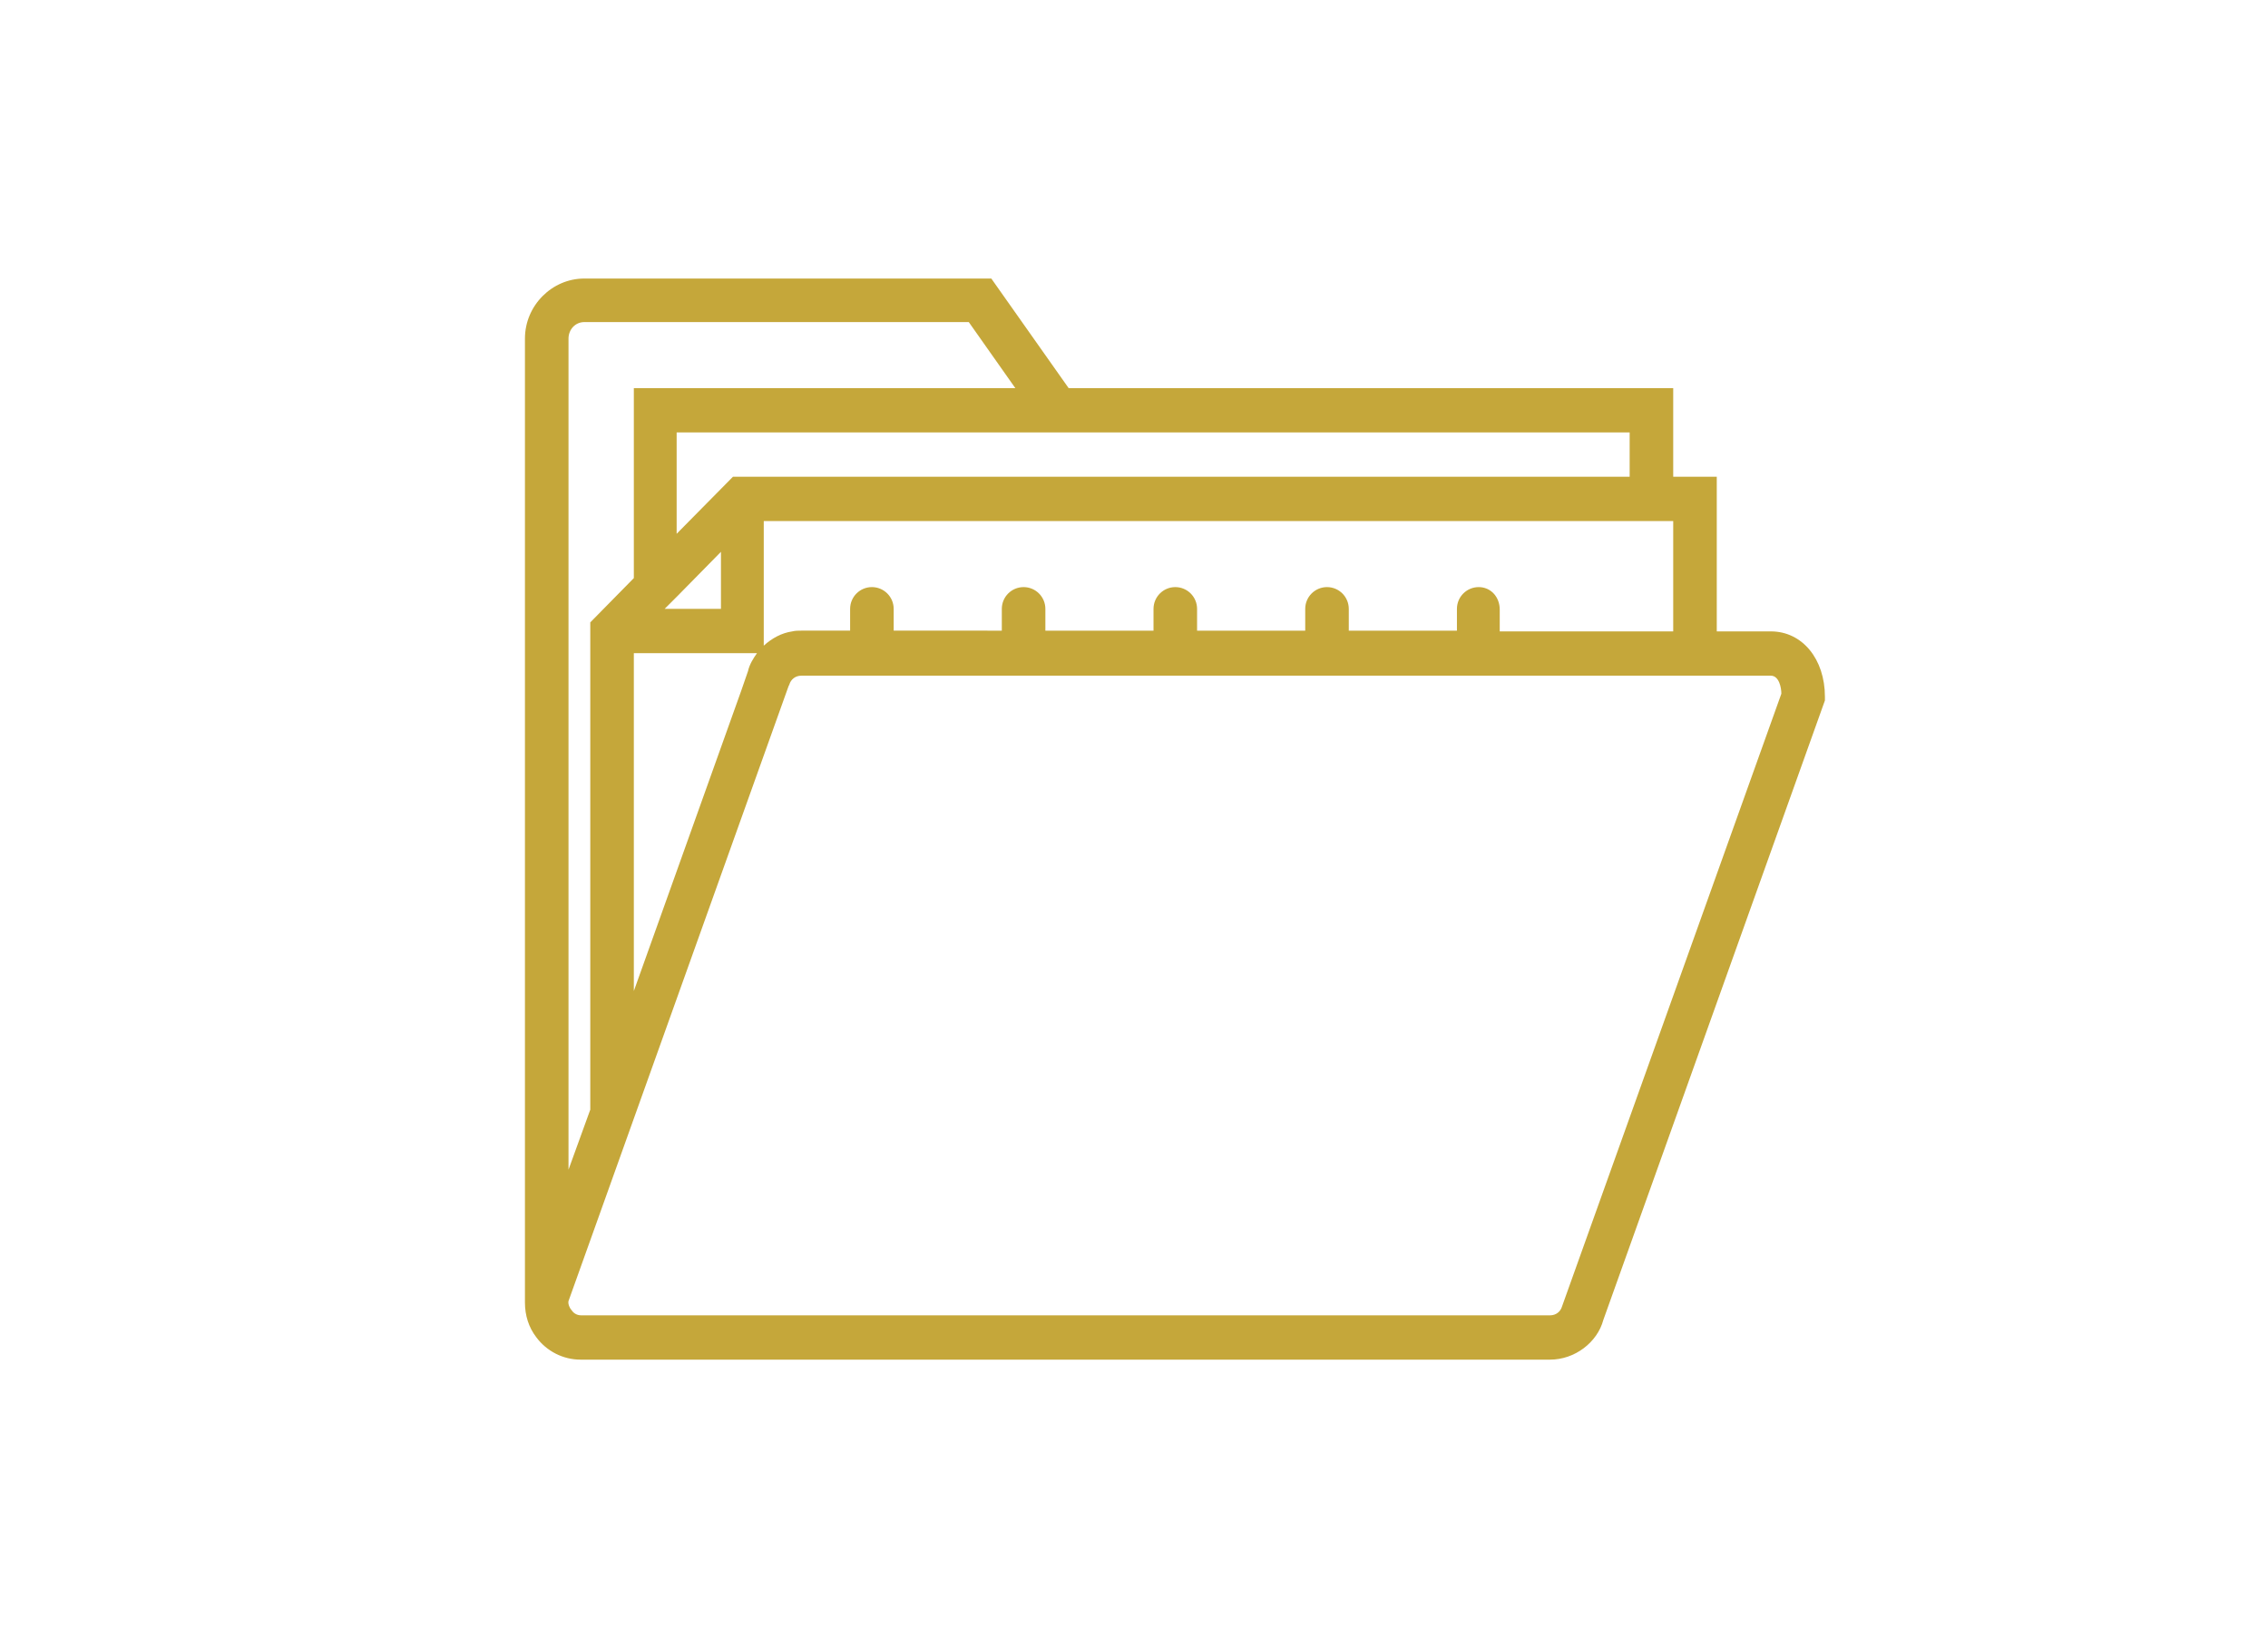 <?xml version="1.0" encoding="utf-8"?>
<!-- Generator: Adobe Illustrator 18.0.0, SVG Export Plug-In . SVG Version: 6.00 Build 0)  -->
<!DOCTYPE svg PUBLIC "-//W3C//DTD SVG 1.1//EN" "http://www.w3.org/Graphics/SVG/1.1/DTD/svg11.dtd">
<svg version="1.1" xmlns="http://www.w3.org/2000/svg" xmlns:xlink="http://www.w3.org/1999/xlink" x="0px" y="0px"
	 viewBox="0 0 302 218" enable-background="new 0 0 302 218" xml:space="preserve">
<g id="Forma_1_11_" display="none" enable-background="new    ">
	<g id="Forma_1" display="inline">
		<g>
			<path fill="#C5A73A" d="M157.1,108.3c-0.4,0.4-0.6,0.9-0.6,1.5c0,0.6,0.2,1.1,0.6,1.5l1.3,1.3c0.3,0.3,0.8,0.6,1.2,0.6
				c0.1,0.4,0.3,0.9,0.6,1.2l1.1,1.1c0.4,0.4,1,0.7,1.7,0.7c0.6,0,1.2-0.2,1.7-0.7l9.3-9.4c0.9-0.9,0.9-2.4,0-3.4l-1.1-1.1
				c-0.3-0.3-0.8-0.6-1.2-0.6c-0.1-0.5-0.3-0.9-0.6-1.2l-1.3-1.3c-0.4-0.4-0.9-0.7-1.5-0.6c-0.6,0-1.1,0.2-1.5,0.6l-10.4-10.5
				c0.4-0.4,0.6-0.9,0.6-1.5c0-0.6-0.2-1.1-0.6-1.5l-1.3-1.3c-0.3-0.3-0.7-0.5-1.2-0.6c-0.1-0.5-0.3-0.9-0.6-1.2l-1.1-1.1
				c-0.9-0.9-2.4-0.9-3.3,0l-9.3,9.4c-0.4,0.4-0.7,1-0.7,1.7c0,0.6,0.2,1.2,0.7,1.7l1.1,1.1c0.3,0.3,0.7,0.6,1.2,0.6
				c0.1,0.5,0.3,0.9,0.6,1.2l1.3,1.3c0.4,0.4,0.9,0.6,1.5,0.6c0,0,0,0,0,0c0.6,0,1.1-0.2,1.5-0.6l1.7,1.7c0.3,0.3,0.3,0.8,0,1.1
				l-7.6,7.7l-0.7-0.8c-1.2-1.2-3.2-1.2-4.5,0c-1.2,1.2-1.2,3.3,0,4.5l0.7,0.8l-9.5,9.6c-0.6,0.6-1.2,1-2,1.2l-3,0.8
				c-1.1,0.3-2.2,0.9-3,1.7l-0.3,0.3c-1.2,1.2-1.9,2.9-1.9,4.6c0,1.7,0.7,3.4,1.9,4.6l1.3,1.3c1.2,1.2,2.8,1.9,4.5,1.9
				c1.7,0,3.3-0.7,4.5-1.9l0.3-0.3c0.8-0.8,1.4-1.9,1.7-3l0.8-3.1c0.2-0.8,0.6-1.5,1.1-2l9.5-9.6l0.7,0.8c1.2,1.2,3.3,1.2,4.4,0
				c0.6-0.6,0.9-1.4,0.9-2.3c0-0.9-0.3-1.7-0.9-2.3l-0.7-0.8l7.6-7.7c0.3-0.3,0.8-0.3,1.1,0L157.1,108.3z M171,103.3
				c0,0,0.1-0.1,0.2-0.1c0.1,0,0.1,0,0.2,0.1l1.1,1.1c0.1,0.1,0.1,0.1,0.1,0.2c0,0,0,0.1-0.1,0.2l-9.3,9.4c-0.1,0.1-0.2,0.1-0.4,0
				l-1.1-1.1c-0.1-0.1-0.1-0.3,0-0.4L171,103.3z M142.5,93.1c-0.1,0.1-0.3,0.1-0.4,0L141,92c-0.1-0.1-0.1-0.1-0.1-0.2
				c0,0,0-0.1,0.1-0.2l9.3-9.4c0.1-0.1,0.1-0.1,0.2-0.1c0,0,0.1,0,0.2,0.1l1.1,1.1c0.1,0.1,0.1,0.3,0,0.4L142.5,93.1z M152.9,105.1
				l-9.1,9.2l2.2,2.3c0.2,0.2,0.3,0.5,0.3,0.8c0,0.3-0.1,0.5-0.3,0.8c-0.4,0.4-1.1,0.4-1.5,0l-2.2-2.3l-11,11.1
				c-0.8,0.8-1.4,1.9-1.7,3l-0.8,3.1c-0.2,0.8-0.6,1.5-1.1,2l-0.3,0.3c-0.8,0.8-1.9,1.3-3.1,1.3c-1.1,0-2.3-0.5-3.1-1.3l-1.3-1.3
				c-0.8-0.8-1.3-1.9-1.3-3.1c0-1.2,0.5-2.3,1.3-3.1l0.3-0.3c0.6-0.6,1.2-1,2-1.2l3-0.8c1.1-0.3,2.2-0.9,3-1.7l11-11.1l-2.2-2.3
				c-0.4-0.4-0.4-1.1,0-1.5c0.2-0.2,0.5-0.3,0.7-0.3c0.3,0,0.5,0.1,0.7,0.3l2.2,2.3l9.1-9.2c1.1-1.1,1.1-3,0-4.1l-1.7-1.7
				c-0.4-0.4-0.9-0.6-1.5-0.6c0,0,0,0,0,0c-0.6,0-1.1,0.2-1.5,0.6l-1.3-1.3c-0.1-0.1-0.1-0.1-0.1-0.2c0,0,0-0.1,0.1-0.2l9.3-9.4
				c0.1-0.1,0.2-0.1,0.4,0l1.3,1.3c-0.4,0.4-0.6,0.9-0.6,1.5c0,0.6,0.2,1.1,0.6,1.5l10.4,10.5c0.4,0.4,0.9,0.6,1.5,0.6c0,0,0,0,0,0
				c0.6,0,1.1-0.2,1.5-0.6l1.3,1.3c0.1,0.1,0.1,0.1,0.1,0.2c0,0,0,0.1-0.1,0.2l-9.3,9.4v0c-0.1,0.1-0.3,0.1-0.4,0l-1.3-1.3
				c0.4-0.4,0.6-0.9,0.6-1.5c0-0.6-0.2-1.1-0.6-1.5l-1.7-1.7C155.8,104,154,104,152.9,105.1z M172.2,134.6h-9.4
				c-4,0-7.3,3.3-7.3,7.4v1.1h24.1v-1.1C179.5,138,176.2,134.6,172.2,134.6z M157.6,141c0.5-2.4,2.6-4.2,5.1-4.2h9.4
				c2.5,0,4.7,1.8,5.1,4.2H157.6z M160.6,131.4c-0.6,0-1,0.5-1,1.1c0,0.6,0.5,1.1,1,1.1h13.6c0.6,0,1-0.5,1-1.1c0-0.6-0.5-1.1-1-1.1
				H160.6z"/>
		</g>
	</g>
</g>
<g id="Ellipse_3_copy_1_" display="none" enable-background="new    ">
	<g id="Ellipse_3_copy" display="inline">
		<g>
			<path fill="#C5A73A" d="M158,91.8c-2.4,0-4.7,0.5-6.9,1.3v4c2-0.9,4.1-1.5,6.4-1.6V97h0.4l-2.4,4.8h1.6v9.9
				c0,0.1,0.1,0.1,0.1,0.2c0,0.1,0,0.1,0,0.2l3.2,5.6l-1.4,0.8l4.6,3.1l-0.3-5.6l-1.4,0.8l-3.1-5.4v-9.7h1.6l-2.4-4.8h0.4l0-1.6
				c2.6,0.1,5.1,0.8,7.3,2l-0.8,1.3l0.8,0.4l0.8-1.4c2.2,1.3,4,3.2,5.3,5.4l-1.3,0.8l0.4,0.8l1.3-0.8c1.2,2.2,1.9,4.7,2,7.3h-1.6
				v0.9h1.6c-0.1,2.7-0.8,5.1-2,7.3l-1.3-0.8l-0.4,0.8l1.3,0.8c-1.3,2.2-3.2,4-5.3,5.4l-0.8-1.4l-0.8,0.4l0.8,1.3
				c-2.2,1.2-4.6,1.9-7.3,2v-1.6h-0.9v1.6c-2.3-0.1-4.5-0.7-6.5-1.6v4c2.2,0.8,4.5,1.3,6.9,1.3c10.9,0,19.9-9,19.9-20
				C177.9,100.7,168.9,91.8,158,91.8z M143.3,87.9H124c-2.6,0-4.7,2.1-4.7,4.8v38.2c0,2.6,2.1,4.8,4.7,4.8h19.4
				c2.6,0,4.7-2.1,4.7-4.8V92.6C148.1,90,146,87.9,143.3,87.9z M145,130.8c0,0.9-0.8,1.7-1.7,1.7H124c-0.9,0-1.7-0.8-1.7-1.7V92.6
				c0-0.9,0.8-1.7,1.7-1.7h19.4c0.9,0,1.7,0.8,1.7,1.7V130.8z M133.8,136.9c-1,0-1.8,0.8-1.8,1.8s0.8,1.8,1.8,1.8
				c1,0,1.8-0.8,1.8-1.8S134.8,136.9,133.8,136.9z M133.4,105.4c-4.1,0-7.3,0.8-7.3,1.8c0,1,3.3,1.8,7.3,1.8s7.3-0.8,7.3-1.8
				C140.7,106.2,137.4,105.4,133.4,105.4z"/>
		</g>
	</g>
</g>
<g id="Forma_1_10_" display="none" enable-background="new    ">
	<g id="Forma_1_1_" display="inline">
		<g>
			<path fill="#C5A73A" d="M172.9,34v3.7c12.1,0,22,9.8,22,21.8l3.7,0C198.6,45.4,187,34,172.9,34z M172.9,40.4v3.7
				c8.6,0,15.6,6.9,15.6,15.5h3.7C192.2,49,183.5,40.4,172.9,40.4z M172.8,53.7h-48.4c-4.3,0-7.8,3.5-7.8,7.8v98.8
				c0,4.3,3.5,7.8,7.8,7.8h48.4c4.3,0,7.8-3.5,7.8-7.8V61.4C180.6,57.2,177.1,53.7,172.8,53.7z M177.5,160.2c0,2.6-2.1,4.7-4.8,4.7
				h-48.4c-2.6,0-4.8-2.1-4.8-4.7V61.4c0-2.6,2.1-4.7,4.8-4.7h48.4c2.6,0,4.8,2.1,4.8,4.7V160.2z M173.8,66.3h-50.3
				c-0.4,0-0.8,0.3-0.8,0.8v86.7c0,0.4,0.3,0.8,0.8,0.8h50.3c0.4,0,0.8-0.3,0.8-0.8V67.1C174.5,66.6,174.2,66.3,173.8,66.3z
				 M173,151c0,1.1-0.9,2-2,2h-44.7c-1.1,0-2-0.9-2-2V69.8c0-1.1,0.9-2,2-2H171c1.1,0,2,0.9,2,2V151z M153,156.3h-8.8
				c-1.8,0-3.3,1.5-3.3,3.3v0.5c0,1.8,1.5,3.3,3.3,3.3h8.8c1.8,0,3.3-1.5,3.3-3.3v-0.5C156.3,157.8,154.8,156.3,153,156.3z
				 M154.8,160.1c0,1-0.8,1.7-1.7,1.7h-8.8c-1,0-1.7-0.8-1.7-1.7v-0.5c0-1,0.8-1.7,1.7-1.7h8.8c1,0,1.7,0.8,1.7,1.7V160.1z"/>
		</g>
	</g>
</g>
<g id="Forma_1_9_" enable-background="new    ">
	<g id="Forma_1_2_">
		<g>
			<path fill-rule="evenodd" clip-rule="evenodd" fill="#C5A73A" d="M235.8,84.1h-7.2V63.5h-5.8V51.7h-80.5L132,37.1H77.8
				c-4.3,0-7.9,3.6-7.9,8v128.4h0c0,1.7,0.5,3.3,1.5,4.6c1.4,1.9,3.6,3,5.9,3h129.1c3.3,0,6.3-2.3,7.1-5.3L243,93.3v-0.5
				C243,87.8,240,84.1,235.8,84.1z M196.9,78.2c-1.6,0-2.9,1.3-2.9,2.9v2.9h-14.4v-2.9c0-1.6-1.3-2.9-2.9-2.9
				c-1.6,0-2.9,1.3-2.9,2.9v2.9h-14.4v-2.9c0-1.6-1.3-2.9-2.9-2.9c-1.6,0-2.9,1.3-2.9,2.9v2.9h-14.4v-2.9c0-1.6-1.3-2.9-2.9-2.9
				s-2.9,1.3-2.9,2.9v2.9H119v-2.9c0-1.6-1.3-2.9-2.9-2.9c-1.6,0-2.9,1.3-2.9,2.9v2.9h-6.5c-0.4,0-0.8,0-1.2,0.1
				c-1.4,0.2-2.7,0.9-3.8,1.9V69.4h121.1v14.7h-23.1v-2.9C199.7,79.5,198.5,78.2,196.9,78.2z M146.4,57.6H217v5.9H97.6l-7.5,7.6
				V57.6H146.4z M100.8,87c-0.5,0.7-1,1.5-1.2,2.4L98.7,92l-14.3,40V87H100.8z M88.5,81.1l1.7-1.7l5.8-5.9v7.6H88.5z M75.7,45.1
				c0-1.2,0.9-2.2,2.1-2.2H129l6.2,8.8H84.4V77l-5.8,5.9v64.9l-2.9,8V45.1z M208,174c-0.2,0.7-0.8,1.2-1.6,1.2H77.4
				c-0.7,0-1.1-0.4-1.3-0.7c-0.2-0.2-0.5-0.8-0.4-1.2l2.9-8.1v0L105,91.4l0.1-0.2c0.2-0.7,0.8-1.2,1.6-1.2h121.9h7.2
				c1.1,0,1.4,1.6,1.4,2.4L208,174z"/>
		</g>
	</g>
</g>
<g id="Shape_1_15_" display="none" enable-background="new    ">
	<g id="Shape_1" display="inline">
		<g>
			<path fill="#C5A73A" d="M115.8,103c0,1.4,0.6,2.8,1.6,3.8l1.9,1.9c2.5,2.5,5.9,3.9,9.4,3.9c3.6,0,6.9-1.4,9.5-3.9l13.3-13.4
				c5.3,4.4,11.9,6.8,18.8,6.8h0c7.9,0,15.2-3.1,20.8-8.7c1-1,1-2.7,0-3.8c-1-1-2.7-1-3.8,0c-4.6,4.6-10.6,7.1-17,7.1h0
				c-6.4,0-12.5-2.5-17-7.1c-1-1-2.7-1-3.8,0l-15.1,15.2c-3,3-8.3,3-11.3,0l-1.9-1.9l32.1-32.3c3-3,5.8-3,9.4-3
				c3.9,0,8.7,0,13.2-4.6l7.6-7.6c1-1,1-2.7,0-3.8c-1-1-2.7-1-3.8,0l-7.6,7.6c-3,3-5.8,3-9.5,3c-3.9,0-8.7,0-13.2,4.6l-32.1,32.3
				C116.4,100.2,115.8,101.6,115.8,103z M97.2,58.5c2.9,0,5.3-2.4,5.3-5.4c0-3-2.4-5.4-5.3-5.4c-2.9,0-5.3,2.4-5.3,5.4
				C91.8,56.1,94.2,58.5,97.2,58.5z M123.1,67l7.6,7.6c0.5,0.5,1.2,0.8,1.9,0.8c0.7,0,1.4-0.3,1.9-0.8c1-1,1-2.7,0-3.8l-7.6-7.6
				c-1-1-2.7-1-3.8,0C122,64.2,122,65.9,123.1,67z M209.4,47.8c2.9,0,5.3-2.4,5.3-5.4c0-3-2.4-5.4-5.3-5.4s-5.3,2.4-5.3,5.4
				C204.1,45.4,206.5,47.8,209.4,47.8z M215.6,86.1c-4.3,4.4-5.8,11.5-7.3,18.3c-1.3,6.1-2.6,12.4-5.8,15.6l-3.8,3.8
				c-1,1-1,2.7,0,3.8c0.5,0.5,1.2,0.8,1.9,0.8c0.7,0,1.4-0.3,1.9-0.8l3.8-3.8c4.3-4.4,5.8-11.5,7.3-18.3c1.3-6.1,2.6-12.4,5.8-15.6
				c1-1,1-2.7,0-3.8C218.3,85.1,216.6,85.1,215.6,86.1z M232.7,86.1l-43.6-43.7l8.8-8.8c1-1,1-2.7,0-3.8c-1-1-2.7-1-3.8,0
				l-10.7,10.7c-1,1-1,2.7,0,3.8l45.4,45.6c0.5,0.5,1.2,0.8,1.9,0.8c0.7,0,1.4-0.3,1.9-0.8C233.8,88.9,233.8,87.2,232.7,86.1z
				 M172.2,108.7c-1-1-2.7-1-3.8,0c-1,1-1,2.7,0,3.8l28.3,28.5c2.1,2.1,2.1,5.5,0,7.6c-2.1,2.1-5.5,2.1-7.6,0l-28.3-28.5
				c-1-1-2.7-1-3.8,0c-1,1-1,2.7,0,3.8L193,160c2.1,2.1,2.1,5.5,0,7.6c-2.1,2.1-5.5,2.1-7.6,0l-34-34.2c-1-1-2.7-1-3.8,0
				c-1,1-1,2.7,0,3.8l30.2,30.4c2.1,2.1,2.1,5.5,0,7.6c-2,2-5.5,2-7.6,0l-3.8-3.8h0L142,146.7c-1-1-2.7-1-3.8,0c-1,1-1,2.7,0,3.8
				l24.6,24.7c1,1,1.6,2.4,1.6,3.8c0,1.4-0.6,2.8-1.6,3.8c-2.1,2.1-5.5,2.1-7.6,0l-45.5-45.6c-6.9-7-8.4-15.7-9.8-23.5
				c-1.1-6.5-2.2-12.7-6.3-16.8c-1-1-2.7-1-3.8,0c-1,1-1,2.7,0,3.8c2.9,2.9,3.8,8,4.8,13.9c1.4,8.1,3.1,18.2,11.3,26.4l45.5,45.6
				c2.1,2.1,4.8,3.1,7.6,3.1c2.7,0,5.5-1,7.6-3.1c1.5-1.5,2.5-3.4,2.9-5.5c3.9,1.9,9,1.1,12.2-2.1c1.5-1.5,2.5-3.4,2.9-5.5
				c4,1.9,8.9,1.2,12.2-2.1c4.2-4.2,4.2-11,0-15.2l-1-1c1.8-0.5,3.4-1.4,4.8-2.8c4.2-4.2,4.2-11,0-15.2L172.2,108.7z M123.1,51.3
				l-16-16.1c-1-1-2.7-1-3.8,0c-1,1-1,2.7,0,3.8l14.1,14.2L73.9,96.9c-1,1-1,2.7,0,3.8c0.5,0.5,1.2,0.8,1.9,0.8
				c0.7,0,1.4-0.3,1.9-0.8L123.1,55C124.2,54,124.2,52.3,123.1,51.3z M138.9,184.1c-1.5,0.8-4,0.9-6.3-1.4c-2.3-2.3-2.3-5-1.5-6.1
				c0.7-1.2,0.5-2.7-0.6-3.5c-1.1-0.9-2.6-0.8-3.6,0.2c-2.1,2.1-5.5,2.1-7.6,0c-2.1-2.1-2.1-5.5,0-7.6c0.5-0.5,0.8-1.2,0.8-1.9
				c0-0.7-0.3-1.4-0.8-1.9c-1-1-2.7-1-3.8,0l-1.9,1.9c-2.1,2.1-5.5,2.1-7.6,0c-2.1-2.1-2.1-5.5,0-7.6l1.9-1.9c1-1,1-2.5,0.2-3.5
				s-2.3-1.4-3.5-0.7c-1.5,0.8-4,0.7-6.2-1.5c-2.3-2.4-2.3-5-1.6-6.1c0.8-1.2,0.5-2.9-0.7-3.7c-1.2-0.8-2.9-0.5-3.7,0.7
				c-2.2,3.1-2.1,8.6,2.2,12.9c1.7,1.7,3.5,2.7,5.4,3.2c-0.6,1.4-0.9,2.9-0.9,4.4c0,2.9,1.1,5.6,3.1,7.6c2.7,2.8,6.6,3.7,10.1,2.8
				c0.2,2.4,1.2,4.8,3.1,6.7c2.7,2.7,6.4,3.6,9.8,2.9c0.3,2.2,1.4,4.5,3.4,6.6c2.5,2.5,5.4,3.5,8,3.5c1.7,0,3.3-0.4,4.6-1.1
				c1.3-0.7,1.8-2.3,1.1-3.6C141.8,184,140.2,183.5,138.9,184.1z"/>
		</g>
	</g>
</g>
<g id="Shape_1_14_" display="none" enable-background="new    ">
	<g id="Shape_1_1_" display="inline">
		<g>
			<path fill="#C5A73A" d="M148.3,91.3h48.2c4.4,0,8.1-3.6,8.1-8.1c0-0.4,0-0.8-0.1-1.1l-4.9-34.6c-0.6-4-4-7-8-7h-43.3h-43.3
				c-4,0-7.4,3-8,7l-4.9,34.6c-0.1,0.4-0.1,0.8-0.1,1.1c0,4.5,3.6,8.1,8.1,8.1H148.3z M97.7,83.2c0-0.1,0-0.2,0-0.3l4.9-34.6
				c0.2-1.2,1.2-2.1,2.4-2.1h43.3h43.3c1.2,0,2.2,0.9,2.4,2.1l4.9,34.6c0,0.1,0,0.2,0,0.3c0,1.4-1.1,2.4-2.4,2.4h-48.2h-48.2
				C98.8,85.7,97.7,84.6,97.7,83.2z M235.6,85.7V80c0-4.7-3.8-8.5-8.4-8.5h-10.9l-4.5-30.3c-1-6.5-6.2-11.3-12.7-11.9v-8.6h-5.6v8.5
				h-45h-45v-8.5h-5.6v8.6C91.2,29.9,86,34.7,85,41.2l-4.5,30.3H69.6c-4.7,0-8.4,3.8-8.4,8.5v5.6c0,4.7,3.8,8.5,8.4,8.5h5.6
				l-12.7,27.6c-0.8,1.8-1.3,3.9-1.3,5.9v37.1c0,6.8,4.8,12.5,11.3,13.8v8.8c0,4.7,3.8,8.5,8.4,8.5h11.3c4.7,0,8.4-3.8,8.4-8.5v-8.5
				h47.8h47.8v8.5c0,4.7,3.8,8.5,8.4,8.5h11.3c4.7,0,8.4-3.8,8.4-8.5v-8.8c6.4-1.3,11.3-7,11.3-13.8v-37.1c0-2-0.4-4.1-1.3-5.9
				l-12.7-27.6h5.6C231.8,94.1,235.6,90.3,235.6,85.7z M69.6,88.5c-1.6,0-2.8-1.3-2.8-2.8V80c0-1.6,1.3-2.8,2.8-2.8h10.1l-1.6,10.5
				l-0.4,0.8H69.6z M73.1,112l14,3.5c1.3,0.3,2.1,1.4,2.1,2.7v9.7c0,1.6-1.3,2.8-2.8,2.8h-4.3c-0.4,0-0.9-0.1-1.3-0.3l-13.3-6.7
				L73.1,112z M94.9,187.3c0,1.6-1.3,2.8-2.8,2.8h-2.8v-5.6h-5.6v5.6h-2.8c-1.6,0-2.8-1.3-2.8-2.8v-8.5h16.9V187.3z M218.7,187.3
				c0,1.6-1.3,2.8-2.8,2.8h-2.8v-5.6h-5.6v5.6h-2.8c-1.6,0-2.8-1.3-2.8-2.8v-8.5h16.9V187.3z M229.9,150.6h-5.6v5.6h5.6v8.5
				c0,4.7-3.8,8.5-8.4,8.5h-73.2H75.2c-4.7,0-8.4-3.8-8.4-8.5v-8.5h151.9v-5.6H66.7v-20.8l11.6,5.8c1.2,0.6,2.5,0.9,3.8,0.9h4.3
				c4.7,0,8.4-3.8,8.4-8.5v-9.7c0-3.9-2.6-7.3-6.4-8.2l-13-3.3l7.9-17.2L90.6,42c0.6-4.2,4.1-7.2,8.3-7.2h49.4h49.4
				c4.2,0,7.7,3,8.3,7.2l7,46.9l8.2,17.9l-13.1,3.3c-3.8,0.9-6.4,4.3-6.4,8.2v9.7c0,4.7,3.8,8.5,8.4,8.5h6.3l13.4-6.7V150.6z
				 M223.7,112l5.4,11.9l-13.8,7h-5c-1.6,0-2.8-1.3-2.8-2.8v-9.7c0-1.3,0.9-2.4,2.1-2.7L223.7,112z M219,88.5l-0.4-0.8L217,77.2
				h10.1c1.6,0,2.8,1.3,2.8,2.8v5.6c0,1.6-1.3,2.8-2.8,2.8H219z M183.8,105.4h-71c-8.4,0-15.2,6.8-15.2,15.2c0,1.4,0.2,2.8,0.6,4.2
				l2.6,9.1c1.8,6.5,7.8,11,14.6,11h65.8c6.7,0,12.7-4.5,14.6-11l2.6-9.1c0.4-1.4,0.6-2.8,0.6-4.2
				C199,112.3,192.2,105.4,183.8,105.4z M193,123.3l-2.6,9.1c-1.2,4.1-4.9,6.9-9.2,6.9h-65.8c-4.2,0-8-2.9-9.2-6.9l-2.6-9.1
				c-0.2-0.9-0.4-1.7-0.4-2.6c0-5.3,4.3-9.6,9.5-9.6h71c5.3,0,9.5,4.3,9.5,9.6C193.4,121.5,193.2,122.4,193,123.3z M109,122.4h78.8
				v-5.6H109V122.4z M111.8,133.7h73.2V128h-73.2V133.7z"/>
		</g>
	</g>
</g>
<g id="Shape_1_13_" display="none" enable-background="new    ">
	<g id="Shape_1_2_" display="inline">
		<g>
			<path fill="#C5A73A" d="M122.5,145.5h56.9v-5.2h-56.9V145.5z M122.5,135.1h56.9V130h-56.9V135.1z M122.5,124.8h56.9v-5.2h-56.9
				V124.8z M122.5,114.4h56.9v-5.2h-56.9V114.4z M153.5,91h-5.2v7.8h-25.9v5.2h56.9v-5.2h-25.9V91z M226,88.4v56.3l-4,6h-1.2v-23.4
				c0-4.3-3.5-7.8-7.8-7.8h-2.6v-26h5.2v-5.2h-7.6l4.9-6.2c0.9,0.6,2,1,3.1,1h4.2c3.1,0,5.7-2.5,5.7-5.7v-9.4c0-3.1-2.5-5.7-5.7-5.7
				h-4.2c-3,0-5.4,2.3-5.6,5.2h-5.2v-7.8h-5.2V39.1c0-4.3-3.5-7.8-7.8-7.8h-2.6v5.2h2.6c1.4,0,2.6,1.2,2.6,2.6v20.8h-5.2v-2.6
				c0-4.3-3.5-7.8-7.8-7.8h-5.2v-2.6h2.6c2.9,0,5.2-2.3,5.2-5.2v-5.2c0-2.9-2.3-5.2-5.2-5.2h-10.3c-2.9,0-5.2,2.3-5.2,5.2v5.2
				c0,2.9,2.3,5.2,5.2,5.2h2.6v2.6h-12.9v-5.2h-5.2v5.2h-5.2v-5.2h-5.2v5.2h-12.9v-2.6h2.6c2.9,0,5.2-2.3,5.2-5.2v-5.2
				c0-2.9-2.3-5.2-5.2-5.2h-10.3c-2.9,0-5.2,2.3-5.2,5.2v5.2c0,2.9,2.3,5.2,5.2,5.2h2.6v2.6h-5.2c-4.3,0-7.8,3.5-7.8,7.8v2.6H107
				V39.1c0-1.4,1.2-2.6,2.6-2.6h2.6v-5.2h-2.6c-4.3,0-7.8,3.5-7.8,7.8v20.8h-5.2v7.8h-5.2c-0.3-2.9-2.7-5.2-5.6-5.2h-4.2
				c-3.1,0-5.7,2.5-5.7,5.7v9.4c0,3.1,2.5,5.7,5.7,5.7h4.2c1.2,0,2.2-0.4,3.1-1l4.9,6.2h-7.6v5.2h5.2v26h-2.6
				c-4.3,0-7.8,3.5-7.8,7.8v23.4h-1.2l-4-6V88.4h-5.2v57.9l5.2,7.8v22.6h10.3v7.8c0,4.3,3.5,7.8,7.8,7.8h10.3c4.3,0,7.8-3.5,7.8-7.8
				v-7.8h77.6v7.8c0,4.3,3.5,7.8,7.8,7.8h10.3c4.3,0,7.8-3.5,7.8-7.8v-7.8H226v-22.6l5.2-7.8V88.4H226z M215.6,68.1
				c0-0.3,0.2-0.5,0.5-0.5h4.2c0.3,0,0.5,0.2,0.5,0.5v9.4c0,0.3-0.2,0.5-0.5,0.5h-4.2c-0.3,0-0.5-0.2-0.5-0.5V68.1z M86.3,77.5
				c0,0.3-0.2,0.5-0.5,0.5h-4.2c-0.3,0-0.5-0.2-0.5-0.5v-9.4c0-0.3,0.2-0.5,0.5-0.5h4.2c0.3,0,0.5,0.2,0.5,0.5V77.5z M205.3,72.8
				h5.2v4.3l-5.2,6.5V72.8z M189.8,83.6V65h10.3v23.4h-10.3V83.6z M189.8,114.4h2.6v-5.2h-2.6V104h2.6v-5.2h-2.6v-5.2h15.5v5.2h-7.8
				v5.2h7.8v5.2h-7.8v5.2h7.8v5.2h-15.5V114.4z M189.8,124.8H213c1.4,0,2.6,1.2,2.6,2.6v23.4h-25.9V124.8z M169.1,41.7v-5.2h10.3
				v5.2H169.1z M153.5,54.6H182c1.4,0,2.6,1.2,2.6,2.6v25.6l-31-4.5V54.6z M122.5,41.7v-5.2h10.3l0,5.2H122.5z M117.3,57.2
				c0-1.4,1.2-2.6,2.6-2.6h28.5v23.7l-31,4.5V57.2z M117.3,91v-2.9l33.6-4.8l33.6,4.8V91v59.7h-67.3V91z M101.8,65h10.3v18.5v4.8
				h-10.3V65z M112.2,93.6v5.2h-2.6v5.2h2.6v5.2h-2.6v5.2h2.6v5.2H96.6v-5.2h7.8v-5.2h-7.8V104h7.8v-5.2h-7.8v-5.2H112.2z
				 M91.5,77.1v-4.3h5.2v10.8L91.5,77.1z M86.3,127.4c0-1.4,1.2-2.6,2.6-2.6h23.3v26H86.3V127.4z M107,184.5c0,1.4-1.2,2.6-2.6,2.6
				h-2.6v-5.2h-5.2v5.2H94c-1.4,0-2.6-1.2-2.6-2.6v-7.8H107V184.5z M210.5,184.5c0,1.4-1.2,2.6-2.6,2.6h-2.6v-5.2h-5.2v5.2h-2.6
				c-1.4,0-2.6-1.2-2.6-2.6v-7.8h15.5V184.5z M220.8,171.5H81.1v-15.6h139.7V171.5z M99.2,127.4c-5.7,0-10.3,4.7-10.3,10.4
				c0,5.7,4.6,10.4,10.3,10.4s10.3-4.7,10.3-10.4C109.6,132,104.9,127.4,99.2,127.4z M99.2,142.9c-2.9,0-5.2-2.3-5.2-5.2
				c0-2.9,2.3-5.2,5.2-5.2s5.2,2.3,5.2,5.2C104.4,140.6,102.1,142.9,99.2,142.9z M202.7,127.4c-5.7,0-10.3,4.7-10.3,10.4
				c0,5.7,4.6,10.4,10.3,10.4c5.7,0,10.3-4.7,10.3-10.4C213,132,208.4,127.4,202.7,127.4z M202.7,142.9c-2.9,0-5.2-2.3-5.2-5.2
				c0-2.9,2.3-5.2,5.2-5.2c2.9,0,5.2,2.3,5.2,5.2C207.9,140.6,205.5,142.9,202.7,142.9z"/>
		</g>
	</g>
</g>
<g id="Forma_1_8_" display="none" enable-background="new    ">
	<g id="Forma_1_3_" display="inline">
		<g>
			<path fill-rule="evenodd" clip-rule="evenodd" fill="#C5A73A" d="M163.2,64.7h-7.2v-7.3c0-2.7-2.2-5-4.9-5c-2.7,0-4.9,2.2-4.9,5
				v7.3h-7.2c-2.7,0-4.9,2.2-4.9,5c0,2.8,2.2,5,4.9,5h7.2v37.6c0,2.7,2.2,5,4.9,5c2.7,0,4.9-2.2,4.9-5V74.7h7.2c2.7,0,4.9-2.2,4.9-5
				C168.1,66.9,165.9,64.7,163.2,64.7z M200.1,68.1L184,20.7c-0.7-2-2.6-3.4-4.7-3.4h-56.7c-2.1,0-4,1.4-4.7,3.4l-16.1,47.3
				c-0.2,0.7-0.3,1.5-0.2,2.3l16.1,124.5c0.3,2.5,2.4,4.3,4.9,4.3h56.7c2.5,0,4.6-1.9,4.9-4.3l16.1-124.5
				C200.5,69.6,200.4,68.8,200.1,68.1z M178.5,189.2h-55l-15.4-119l18-46.4h49.7l18,46.4L178.5,189.2z"/>
		</g>
	</g>
</g>
<g id="Forma_1_7_" display="none" enable-background="new    ">
	<g id="Forma_1_4_" display="inline">
		<g>
			<path fill="#C5A73A" d="M120.1,43c5.8,0,10.6-4.7,10.6-10.5c0-5.8-4.7-10.5-10.6-10.5c-5.8,0-10.6,4.7-10.6,10.5
				C109.5,38.3,114.2,43,120.1,43z M126,44.4c-4.5,3.9-4.3,9.9-1,14.4c5.9,8.3,11.9,16.6,17.8,24.9c1,1.4,2.4,2.3,4,2.9
				c8.1,8.9,11.2,19.1,10.5,31.8c-0.4,7.7,11.7,8.4,12.1,0.7c0.6-12.7-1.9-24.1-8.4-33.9c4.3-2.9,9-4.4,14.3-4.4
				c0.8,0,1.4-0.1,2-0.4c3.5,1.3,6.8,3,9.7,5.1c2.6,1.9,6.1,1.7,8.2-0.8c1.9-2.4,1.7-6.3-0.8-8.2c-4.3-3.1-8.9-5.6-13.9-7.3
				c-1.7-0.6-3.4-0.5-4.9,0.1c-0.4-0.1-0.9-0.1-1.3-0.1c-5.1,0-10.1,1.3-14.7,3.5c-0.4-0.8-0.8-1.6-1.3-2.3c-2-2.8-4-5.6-6-8.4
				c5.1-3.8,9-8.8,11.5-14.9c3-7.2-8.4-11.2-11.4-4.1c-1.6,3.8-4.1,6.8-7.2,9.1c-1.1-1.5-2.2-3.1-3.3-4.6c6.4-4.7,12.4-9.8,18-15.6
				c5.2-5.5-3.9-12.8-9.1-7.4c-6.9,7.2-14.8,13.2-23.2,18.7C127.1,43.6,126.5,44,126,44.4z M185.9,121.3c-1.8,0.4-3.7,0.7-5.6,0.7
				c-1.8,0-3.8-0.3-5.1-1.8c0.4,0.9,1.2,1.7,2.1,2.2c0.9,0.5,1.9,0.8,2.9,1c2,0.4,4.1,0.4,6.1,0.2c4-0.4,7.8-1.5,11.5-2.8
				c3.7-1.4,7.3-3.1,10.7-5c3.4-2,6.7-4.2,9.6-6.7c-3.6,1.5-7.1,3.2-10.7,4.7c-3.5,1.5-7.1,3-10.7,4.3
				C193.2,119.3,189.6,120.5,185.9,121.3z M189.8,111.2c-2.1,0.8-4.3,1.6-6.5,2.1c-1.1,0.3-2.2,0.5-3.3,0.6c-1.1,0.1-2.2,0-3.1-0.8
				c0.4,1.2,1.8,1.9,3,2.2c1.3,0.3,2.5,0.3,3.8,0.3c2.5-0.2,4.9-0.8,7.1-1.6c2.3-0.8,4.4-1.9,6.5-3.2c2-1.3,3.9-2.7,5.6-4.5
				c-2.3,0.7-4.5,1.6-6.7,2.4L189.8,111.2z M178.3,155.9v-30.5h-41.6V94.8H86.2l-0.1,100l133.4,0v-38.9H178.3z M90.6,190.3l0.1-91
				h41.5v30.6h41.6v30.5h41.2v29.9h0L90.6,190.3z"/>
		</g>
	</g>
</g>
<g id="Forma_1_6_" display="none" enable-background="new    ">
	<g id="Forma_1_5_" display="inline">
		<g>
			<path fill="#C5A73A" d="M149.4,45.1h3.7v-5.6h5.6v-3.7h-5.6v-5.6h-3.7v5.6h-5.6v3.7h5.6V45.1z M128.4,189.2
				c2.6-3,4.4-7.6,5.6-9.5h78.6V161h0c-0.4-13.1-9-22.3-23-29c5.8-1.7,10.7-6.4,13.4-12.9l0.3-0.9l-0.4-0.8
				c-3.1-6.1-5.2-21.6-5.2-31.7c0-3-0.3-6.1-0.9-9.1c0,0-1.2-4.2-1.2-4.4c-0.1-0.4-0.2-0.9-0.4-1.3c-0.2-0.5-0.3-1-0.4-1.4
				c-0.3-0.8-0.6-1.6-1-2.5c0-0.1-0.1-0.2-0.1-0.2c-1.4-3.2-3.2-6.2-5.3-9c0,0-0.1-0.1-0.1-0.1l0-0.8l2-22.5L157.9,19h-13.8
				l-32,15.4L114,56l-0.1,1.9c-4.2,5.6-7,12.1-8.3,19l-0.6,3.3l0.2-0.1c-0.2,1.9-0.4,3.7-0.4,5.6c0,10.6-1.9,25.7-4.9,31.6l-0.4,0.8
				l0.3,0.8c2.7,6.5,7.6,11.1,13.4,12.8c-14.1,6.8-22.9,17.6-23.3,29.2l0,18.9h11.9c1.2,1.9,2.9,6.5,5.6,9.5c2.2,2.6,4.9,4.5,8,6
				c-2.9,0.9-6,1.4-9.5,1.6c-1.3-0.4-3.1-0.8-4.6-0.8c-2.4,0-2.8,0.8-2.8,1.8c0,1,0.4,1.8,2.8,1.8c1.7,0,4-0.4,5.2-1
				c4.2-0.3,8-1.1,11.4-2.4c3.3,1.3,7,2.1,11.1,2.4c1.2,0.6,3.5,1,5.2,1c2.4,0,2.8-0.8,2.8-1.8c0-1-0.4-1.8-2.8-1.8
				c-1.5,0-3.3,0.3-4.6,0.7c-3.4-0.2-6.5-0.8-9.3-1.7C123.5,193.5,126.2,191.7,128.4,189.2z M208.9,161.3v14.7h-73.8
				c0.9-3.7,1.1-7.8,1.1-10.5c0.5-0.3,0.9-1.1,0.9-1.7c0-10.4-8.3-19.1-17.6-20v-10.8c3.7-1.7,9.1-3.1,14.1-4
				c0.3,0.1,0.5,0.2,0.8,0.3c0.4,6.9,7.7,12.5,16.7,12.5c9,0,16.3-5.5,16.7-12.5c0.3-0.1,0.5-0.2,0.8-0.3c3,0.6,6.7,1.3,8.6,2.1v9.2
				c-1.9,0.8-3.7,2.8-3.7,5.3c0,3.1,2.5,5.6,5.6,5.6c3.1,0,5.6-2.5,5.6-5.6c0-2.4-1.9-4.5-3.7-5.3v-8
				C197.7,138.3,208.9,149.3,208.9,161.3z M138.5,130.5c4,1.2,8.3,1.8,12.7,1.8c4.4,0,8.7-0.6,12.7-1.8c-1.3,4.2-6.5,7.4-12.7,7.4
				C145,137.9,139.7,134.8,138.5,130.5z M195.1,100.9c0.9,6.5,2.3,13.1,4.1,17.2c-3,6.5-8.5,10.5-14.6,10.5c-3.2,0-6.3-1.2-9-3.3
				C184.7,119.7,191.6,111.1,195.1,100.9z M187.7,63.2c0.2,0.3,0.4,0.6,0.5,0.9c0.3,0.4,0.5,0.9,0.7,1.3c0.2,0.3,0.3,0.6,0.5,1
				c0.2,0.4,0.4,0.9,0.6,1.3c0.2,0.3,0.3,0.7,0.4,1c0.2,0.5,0.4,0.9,0.6,1.4c0.1,0.3,0.3,0.7,0.4,1c0.2,0.5,0.3,0.9,0.5,1.4
				c0.1,0.3,0.2,0.7,0.3,1c0.1,0.2,0.1,0.4,0.1,0.5c-4.3,1.4-8.8,2.1-13.3,2.1c-15.5,0-29.9-8.6-37.4-22.1c2.9-0.1,6.1-0.2,9.5-0.2
				c15.1,0,27.1,1.5,32,3.1c0.5,0.6,1,1.2,1.5,1.8c0.2,0.2,0.4,0.5,0.6,0.7c0.3,0.4,0.7,0.9,1,1.3c0.2,0.3,0.4,0.6,0.6,0.9
				C187.1,62.3,187.4,62.7,187.7,63.2z M144.9,22.7H157l29.4,13.9L184.9,54c-6.6-2.4-20.8-3.6-33.7-3.6c-12.9,0-27.1,1.1-33.7,3.5
				L116,36.6L144.9,22.7z M110.5,72.4c0.1-0.2,0.1-0.4,0.2-0.6c0.3-0.9,0.6-1.7,1-2.5c0.1-0.2,0.2-0.4,0.3-0.6
				c0.3-0.6,0.6-1.3,0.9-1.9c0.1-0.3,0.3-0.6,0.4-0.8c0.3-0.5,0.6-1.1,0.9-1.6c0.2-0.3,0.3-0.6,0.5-0.9c0.3-0.5,0.6-1,0.9-1.5
				c0.2-0.3,0.4-0.6,0.6-0.8c0.4-0.5,0.7-1,1.1-1.5c0.2-0.2,0.3-0.5,0.5-0.7c0.5-0.6,1-1.2,1.5-1.8c2.1-0.7,5.6-1.4,10.3-2
				C125.2,63.4,118.4,70,110,74C110.2,73.5,110.4,72.9,110.5,72.4z M109.1,78.5c10.9-4.4,19.9-13,24.8-23.8c1.2-0.1,2.4-0.2,3.8-0.3
				c7.9,15.6,24,25.6,41.4,25.6c4.8,0,9.6-0.8,14.1-2.3c0.5,2.6,0.7,5.2,0.7,7.9c0,23.7-19.2,43-42.8,43s-42.8-19.3-42.8-43
				C108.4,83.3,108.7,80.9,109.1,78.5z M103.5,118.1c1.8-4.1,3.1-10.4,3.9-16.9c3.6,10.1,10.6,18.7,19.6,24.2
				c-2.6,2-5.7,3.1-8.9,3.1C112,128.6,106.5,124.6,103.5,118.1z M93.6,175.9v-14.7c0-10.6,9.3-20.4,22.3-26.8v9.3
				c-9.3,1.1-17.1,9.5-17.1,19.8c0,0.6,0.3,1.4,0.7,1.7c0,2.7,0.2,6.9,1.1,10.6H93.6z M101.4,165.6c0.7-0.3,1.1-1.1,1.1-1.9
				c0-8.9,6.9-16.2,15.5-16.2c8.5,0,15.5,7.2,15.5,16.1c0,0.7,0.4,1.5,0.9,1.9c0,2.6-0.3,6.7-1.2,10.5h-30.5
				C101.7,172.2,101.4,168.2,101.4,165.6z M117.9,194.4c-3.6-1.5-6.7-3.7-9.1-6.5c-2.3-2.6-3.9-6.4-5-8.3H132
				c-1.1,1.9-2.7,5.6-5,8.3C124.6,190.7,121.5,192.9,117.9,194.4z M151.2,152c-1.5,0-2.8,1.3-2.8,2.8c0,1.5,1.2,2.8,2.8,2.8
				s2.8-1.3,2.8-2.8C154,153.2,152.8,152,151.2,152z M151.2,166.9c-1.5,0-2.8,1.3-2.8,2.8c0,1.5,1.2,2.8,2.8,2.8s2.8-1.3,2.8-2.8
				C154,168.2,152.8,166.9,151.2,166.9z M132.1,91.9c2.1,0,3.7-1.9,3.7-3.7h4.2v-3.7h-14.9v3.7h3.3C128.4,90,130.1,91.9,132.1,91.9z
				 M169.4,91.9c2.1,0,3.7-1.9,3.7-3.7h4.2v-3.7h-14.9v3.7h3.3C165.6,90,167.3,91.9,169.4,91.9z M158.7,110.5h-14.9v3.7h14.9V110.5z
				"/>
		</g>
	</g>
</g>
<g id="Shape_1_12_" display="none" enable-background="new    ">
	<g id="Shape_1_3_" display="inline">
		<g>
			<path fill="#C5A73A" d="M141.5,125.9c-10,0-18.5,0-18.5,0l6.3,22.1l-12.5,35.9c-1.6,4.6,0.8,9.7,5.5,11.4
				c4.6,1.6,9.7-0.8,11.4-5.5l13.5-38.6c0.6-1.7,0.7-3.6,0.2-5.4L141.5,125.9z M165.1,125.9c-5.5,0-13,0-20.1,0l10.3,20.3l-1.3,40.3
				c-0.2,4.9,3.7,9,8.6,9.2c0.1,0,0.2,0,0.3,0c4.8,0,8.7-3.8,8.9-8.6l1.4-42.6c0.1-1.5-0.3-3-1-4.3L165.1,125.9z M157.7,50.9
				c8.4,0,15.2-6.8,15.2-15.2c0-8.4-6.8-15.2-15.2-15.2c-8.4,0-15.2,6.8-15.2,15.2C142.5,44,149.3,50.9,157.7,50.9z M91.1,119h58.1
				l-12.7-6.2c-1.2-0.6-2.2-1.3-3.2-2.1H91.1c-17.1,0-31,13.9-31,31.1v45.6c-3.4,0-3.1,0-6.5,0c-2.3,0-4.1,1.9-4.1,4.1
				c0,2.3,1.8,4.1,4.1,4.1h21.2c2.3,0,4.1-1.9,4.1-4.1c0-2.3-1.8-4.1-4.1-4.1c-3.4,0-3.1,0-6.5,0v-45.6
				C68.3,129.3,78.5,119,91.1,119z M173.4,105.9l-23.5-11.4L146,66.1l9.5,23.1l7.5,3.6l3.6-24c0.8-5-2.7-9.6-7.6-10.4l-20.5-3.1
				c-5-0.8-9.6,2.7-10.4,7.6l-6.2,41h6.9c-0.6-2-0.7-3.2-0.6-4.1l2.9-30.7l4.3,31.4c0.3,2.5,1.9,4.7,4.2,5.8
				c16.7,8.1,7.1,3.4,27.1,13.2c3.4,1.7,7.6,0.5,9.7-2.8C178.8,112.8,177.4,107.9,173.4,105.9z M238.3,187.4c-3.7,0-3,0-6.7,0v-45.6
				c0-17.1-13.9-31.1-31-31.1h-15.9c0.4,2.7,0,5.6-1.3,8.3h17.2c12.6,0,22.8,10.2,22.8,22.8v45.6c-3.9,0-4.8,0-5,0c0,0,0,0,0,0
				c-0.1,0-0.4,0-1.3,0c-2.3,0-4.1,1.9-4.1,4.1s1.8,4.1,4.1,4.1h21.2c2.3,0,4.1-1.9,4.1-4.1S240.6,187.4,238.3,187.4z"/>
		</g>
	</g>
</g>
<g id="Shape_1_11_" display="none" enable-background="new    ">
	<g id="Shape_1_4_" display="inline">
		<g>
			<path fill="#C5A73A" d="M219.1,114.1c1.1,3,3.9,5.2,7.2,5.2c4.2,0,7.7-3.5,7.7-7.7c0-4.3-3.5-7.7-7.7-7.7c-3.3,0-6.2,2.2-7.2,5.2
				h-18.6c-0.4-6.6-2.1-12.7-4.9-18.3l11.1-6.2c1.3,0.8,2.7,1.3,4.2,1.3c1.3,0,2.6-0.3,3.8-1c1.8-1,3.1-2.7,3.6-4.7
				c0.5-2,0.3-4.1-0.8-5.9c-1-1.8-2.7-3.1-4.7-3.6c-2-0.5-4.1-0.3-5.8,0.8c-3.2,1.8-4.5,5.6-3.5,9L193,86.2
				c-3.5-5.4-8.1-9.9-13.4-13.5l14.8-25.8c0.3,0,0.6,0.1,1,0.1c2.7,0,5.3-1.4,6.7-3.9c2.1-3.7,0.9-8.4-2.8-10.6
				c-1.8-1-3.9-1.3-5.8-0.8c-2,0.5-3.7,1.8-4.7,3.6c-1,1.8-1.3,3.9-0.8,5.9c0.3,1.3,1,2.4,1.9,3.3l-14.7,25.5
				c-5.5-2.8-11.7-4.5-18.3-4.9V46.6c3-1.1,5.1-3.9,5.1-7.3c0-4.3-3.5-7.7-7.7-7.7c-4.3,0-7.7,3.5-7.7,7.7c0,3.4,2.2,6.2,5.1,7.3
				v18.7c-6.5,0.4-12.7,2.1-18.3,4.9l-14.7-25.5c2.3-2.4,2.8-6.1,1.1-9.2c-1-1.8-2.7-3.1-4.7-3.6c-2-0.5-4.1-0.3-5.8,0.8
				c-1.8,1-3.1,2.7-3.6,4.7c-0.5,2-0.3,4.1,0.8,5.9c1.4,2.5,4,3.9,6.7,3.9c0.3,0,0.6-0.1,1-0.1l14.8,25.8
				c-5.3,3.5-9.9,8.1-13.4,13.4l-16.1-9.3c0.6-3.1-0.8-6.4-3.7-8.1c-1.8-1-3.9-1.3-5.8-0.8c-2,0.5-3.7,1.8-4.7,3.6
				c-2.1,3.7-0.9,8.4,2.8,10.6h0c1.2,0.7,2.5,1,3.8,1c1.8,0,3.6-0.7,5-1.9l16.1,9.3c-2.8,5.6-4.5,11.8-4.9,18.3H89.6
				c-1.1-3-3.9-5.2-7.2-5.2c-4.3,0-7.7,3.5-7.7,7.7c0,4.3,3.5,7.7,7.7,7.7c3.3,0,6.2-2.2,7.2-5.2h18.6c0.4,6.6,2.1,12.8,4.9,18.3
				l-24,13.9c-0.7-0.4-1.4-0.8-2.2-1c-2-0.5-4.1-0.3-5.8,0.8c-3.7,2.1-4.9,6.9-2.8,10.6c1.4,2.5,4,3.9,6.7,3.9c1.3,0,2.6-0.3,3.8-1
				h0c3.2-1.8,4.6-5.7,3.5-9l23.4-13.5c3.5,5.4,8.1,9.9,13.4,13.4l-7.1,12.8c-3-0.4-6.1,1-7.7,3.8c-2.1,3.7-0.9,8.4,2.8,10.6
				c1.2,0.7,2.5,1,3.8,1c0.7,0,1.3-0.1,2-0.3c2-0.5,3.7-1.8,4.7-3.6c1-1.8,1.3-3.9,0.8-5.9c-0.3-1.3-1-2.4-1.9-3.3l7-12.6
				c5.5,2.8,11.7,4.5,18.2,4.9v18.7c-3,1.1-5.1,3.9-5.1,7.3c0,4.3,3.5,7.7,7.7,7.7c4.2,0,7.7-3.5,7.7-7.7c0-3.4-2.2-6.2-5.1-7.3
				v-18.7c6.5-0.4,12.7-2.1,18.3-4.9l9.3,16.2c-2.1,2.4-2.5,6-0.8,8.9c1.4,2.5,4,3.9,6.7,3.9c1.3,0,2.6-0.3,3.8-1
				c1.8-1,3.1-2.7,3.6-4.7c0.5-2,0.3-4.1-0.8-5.9c-1.7-2.9-5-4.3-8.1-3.7l-9.3-16.1c5.3-3.5,9.9-8.1,13.4-13.4l23.4,13.5
				c-1.1,3.4,0.3,7.2,3.5,9c1.2,0.7,2.5,1,3.8,1c2.7,0,5.3-1.4,6.7-3.9c1-1.8,1.3-3.9,0.8-5.9c-0.5-2-1.8-3.7-3.6-4.7
				c-1.8-1-3.9-1.3-5.8-0.8c-0.8,0.2-1.5,0.6-2.2,1l-24-13.9c2.8-5.6,4.5-11.8,4.9-18.3H219.1z M226.3,108.9c1.4,0,2.6,1.2,2.6,2.6
				s-1.2,2.6-2.6,2.6c-1.4,0-2.6-1.2-2.6-2.6S224.9,108.9,226.3,108.9z M209.6,75.7c0.4-0.2,0.8-0.3,1.3-0.3c0.2,0,0.4,0,0.7,0.1
				c0.7,0.2,1.2,0.6,1.6,1.2c0.3,0.6,0.4,1.3,0.3,2c-0.2,0.7-0.6,1.2-1.2,1.6c-1.2,0.7-2.8,0.3-3.5-0.9
				C207.9,78,208.4,76.5,209.6,75.7z M193.2,38L193.2,38c0.3-0.6,0.9-1,1.6-1.2c0.2-0.1,0.4-0.1,0.7-0.1c0.4,0,0.9,0.1,1.3,0.3
				c1.2,0.7,1.7,2.3,0.9,3.5c-0.7,1.2-2.3,1.7-3.5,0.9c-0.6-0.3-1-0.9-1.2-1.6C192.8,39.3,192.9,38.6,193.2,38z M114.5,41.5
				c-1.2,0.7-2.8,0.3-3.5-0.9c-0.3-0.6-0.4-1.3-0.3-2c0.2-0.7,0.6-1.2,1.2-1.6c0.4-0.2,0.8-0.3,1.3-0.3c0.2,0,0.4,0,0.7,0.1
				c0.7,0.2,1.2,0.6,1.6,1.2C116.2,39.2,115.7,40.8,114.5,41.5z M94.3,76.7c-0.7,1.2-2.3,1.7-3.5,0.9c-1.2-0.7-1.6-2.3-0.9-3.5
				c0.3-0.6,0.9-1,1.6-1.2c0.7-0.2,1.4-0.1,2,0.3C94.6,73.9,95,75.5,94.3,76.7z M82.4,114.1c-1.4,0-2.6-1.2-2.6-2.6s1.2-2.6,2.6-2.6
				c1.4,0,2.6,1.2,2.6,2.6S83.8,114.1,82.4,114.1z M86.3,155c-1.2,0.7-2.8,0.3-3.5-0.9c-0.7-1.2-0.3-2.8,0.9-3.5
				c0.4-0.2,0.8-0.3,1.3-0.3c0.2,0,0.4,0,0.7,0.1c0.7,0.2,1.2,0.6,1.6,1.2C87.9,152.7,87.5,154.3,86.3,155z M123.2,172.1
				L123.2,172.1c-0.3,0.6-0.9,1-1.6,1.2c-0.7,0.2-1.4,0.1-1.9-0.3c-1.2-0.7-1.7-2.3-0.9-3.5c0.5-0.8,1.3-1.3,2.2-1.3
				c0.4,0,0.9,0.1,1.3,0.3c0.6,0.3,1,0.9,1.2,1.6C123.6,170.8,123.5,171.5,123.2,172.1z M189,171.8c0.4-0.2,0.8-0.3,1.3-0.3
				c0.9,0,1.8,0.5,2.2,1.3c0.3,0.6,0.4,1.3,0.3,2c-0.2,0.7-0.6,1.2-1.2,1.6c-1.2,0.7-2.8,0.3-3.5-0.9
				C187.4,174.1,187.8,172.5,189,171.8z M221.5,151.5c0.3-0.6,0.9-1,1.6-1.2c0.2-0.1,0.4-0.1,0.7-0.1c0.4,0,0.9,0.1,1.3,0.3h0
				c0.6,0.3,1,0.9,1.2,1.6c0.2,0.7,0.1,1.4-0.3,2c-0.7,1.2-2.3,1.7-3.5,0.9C221.2,154.3,220.8,152.7,221.5,151.5z M154.3,36.7
				c1.4,0,2.6,1.2,2.6,2.6c0,1.4-1.2,2.6-2.6,2.6c-1.4,0-2.6-1.2-2.6-2.6C151.8,37.9,152.9,36.7,154.3,36.7z M156.9,183.7
				c0,1.4-1.2,2.6-2.6,2.6c-1.4,0-2.6-1.2-2.6-2.6s1.2-2.6,2.6-2.6C155.8,181.1,156.9,182.3,156.9,183.7z M154.3,152.8
				c-22.7,0-41.1-18.5-41.1-41.3c0-22.8,18.4-41.3,41.1-41.3s41.1,18.5,41.1,41.3C195.5,134.3,177,152.8,154.3,152.8z M174.9,85.7
				c-5.7,0-10.3,4.6-10.3,10.3c0,5.7,4.6,10.3,10.3,10.3c5.7,0,10.3-4.6,10.3-10.3C185.2,90.3,180.6,85.7,174.9,85.7z M174.9,101.2
				c-2.8,0-5.1-2.3-5.1-5.2c0-2.8,2.3-5.2,5.1-5.2c2.8,0,5.1,2.3,5.1,5.2C180,98.9,177.7,101.2,174.9,101.2z M131.2,108.9
				c-5.7,0-10.3,4.6-10.3,10.3c0,5.7,4.6,10.3,10.3,10.3s10.3-4.6,10.3-10.3C141.5,113.6,136.9,108.9,131.2,108.9z M131.2,124.4
				c-2.8,0-5.1-2.3-5.1-5.2c0-2.8,2.3-5.2,5.1-5.2c2.8,0,5.1,2.3,5.1,5.2C136.4,122.1,134.1,124.4,131.2,124.4z M141.5,80.6
				c-4.2,0-7.7,3.5-7.7,7.7c0,4.3,3.5,7.7,7.7,7.7c4.3,0,7.7-3.5,7.7-7.7C149.2,84,145.7,80.6,141.5,80.6z M141.5,90.9
				c-1.4,0-2.6-1.2-2.6-2.6c0-1.4,1.2-2.6,2.6-2.6c1.4,0,2.6,1.2,2.6,2.6C144.1,89.7,142.9,90.9,141.5,90.9z M156.9,132.1
				c-4.3,0-7.7,3.5-7.7,7.7c0,4.3,3.5,7.7,7.7,7.7s7.7-3.5,7.7-7.7C164.6,135.6,161.2,132.1,156.9,132.1z M156.9,142.5
				c-1.4,0-2.6-1.2-2.6-2.6c0-1.4,1.2-2.6,2.6-2.6c1.4,0,2.6,1.2,2.6,2.6C159.5,141.3,158.3,142.5,156.9,142.5z M174.9,119.2
				c0,4.3,3.5,7.7,7.7,7.7c4.2,0,7.7-3.5,7.7-7.7c0-4.3-3.5-7.7-7.7-7.7C178.4,111.5,174.9,115,174.9,119.2z M185.2,119.2
				c0,1.4-1.2,2.6-2.6,2.6c-1.4,0-2.6-1.2-2.6-2.6c0-1.4,1.2-2.6,2.6-2.6C184,116.7,185.2,117.8,185.2,119.2z"/>
		</g>
	</g>
</g>
<g id="Shape_1_10_" display="none" enable-background="new    ">
	<g id="Shape_1_5_" display="inline">
		<g>
			<path fill="#C5A73A" d="M184,96.6l-9.6-9.6c-0.3-0.3-0.6-0.4-1-0.4h-41.4c-0.4,0-0.7,0.1-1,0.4l-9.6,9.6
				c-0.5,0.5-0.5,1.2-0.2,1.7l20,30.5c-0.8,1.7-1.2,3.5-1.2,5.5c0,7,5.7,12.6,12.6,12.6c7,0,12.6-5.7,12.6-12.6c0-2-0.4-3.8-1.2-5.5
				l20-30.5C184.5,97.7,184.4,97,184,96.6z M132.7,89.3h40.2l6.9,6.9h-9.6c0,0,0,0,0,0h-34.8c0,0,0,0,0,0h-9.6L132.7,89.3z
				 M167.7,98.9l-14.9,22.7c0,0,0,0,0,0c0,0,0,0,0,0l-14.9-22.7H167.7z M125,98.9h9.6l15.1,23.1c-2.7,0.7-5.1,2.2-6.8,4.3L125,98.9z
				 M152.8,144.2c-5.5,0-9.9-4.5-9.9-9.9c0-5.5,4.4-9.9,9.9-9.9c5.5,0,9.9,4.5,9.9,9.9C162.7,139.7,158.3,144.2,152.8,144.2z
				 M162.6,126.3c-1.7-2.1-4.1-3.6-6.8-4.3l15.1-23.1h9.6L162.6,126.3z M153.2,129.3h-2.1c-0.7,0-1.4,0.6-1.4,1.4
				c0,0.7,0.6,1.4,1.4,1.4h0.8v7.3c0,0.7,0.6,1.4,1.3,1.4s1.3-0.6,1.3-1.4v-8.7C154.6,129.9,154,129.3,153.2,129.3z"/>
		</g>
	</g>
</g>
<g id="Shape_1_9_" display="none" enable-background="new    ">
	<g id="Shape_1_6_" display="inline">
		<g>
			<path fill-rule="evenodd" clip-rule="evenodd" fill="#C5A73A" d="M216.9,106.8V104h5.4c1.3,0,2.4-1.1,2.4-2.5v-8.1h2.8
				c1.3,0,2.4-1.1,2.4-2.5v-8c0-0.9-0.5-1.7-1.2-2.2l-73-42.5c-0.8-0.4-1.7-0.4-2.4,0l-73,42.5c-0.8,0.4-1.2,1.3-1.2,2.2v8
				c0,1.4,1.1,2.5,2.4,2.5h2.8v8.1c0,1.4,1.1,2.5,2.4,2.5h5.4v2.8c0,1.9,1.1,3.6,2.6,4.5v46.1h-8c-1.3,0-2.4,1.1-2.4,2.5v8.1h-2.8
				c-1.3,0-2.4,1.1-2.4,2.5v10.6c0,1.4,1.1,2.5,2.4,2.5h145.9c1.3,0,2.4-1.1,2.4-2.5v-10.6c0-1.4-1.1-2.5-2.4-2.5h-2.8v-8.1
				c0-1.4-1.1-2.5-2.4-2.5h-8v-46.1C215.8,110.4,216.9,108.7,216.9,106.8z M84,88.4v-4l70.5-41.1L225,84.4v4H84z M225,173v5.6H84
				V173H225z M219.8,162.4v5.6H89.2v-5.6H219.8z M97.2,107c-0.1,0-0.2-0.1-0.2-0.2V104h10.8v2.8c0,0.1-0.1,0.2-0.2,0.2H97.2z
				 M105.2,112v45.5h-5.5V112H105.2z M120.8,111.3v46.1H110v-46.1c1.6-0.9,2.6-2.6,2.6-4.5V104h5.5v2.8
				C118.2,108.7,119.2,110.4,120.8,111.3z M123.2,107c-0.1,0-0.2-0.1-0.2-0.2V104h10.8v2.8c0,0.1-0.1,0.2-0.2,0.2H123.2z M131.2,112
				v45.5h-5.5V112H131.2z M146.9,111.3v46.1h-10.8v-46.1c1.6-0.9,2.6-2.6,2.6-4.5V104h5.5v2.8C144.3,108.7,145.3,110.4,146.9,111.3z
				 M149.3,107c-0.1,0-0.2-0.1-0.2-0.2V104h10.8v2.8c0,0.1-0.1,0.2-0.2,0.2H149.3z M157.3,112v45.5h-5.5V112H157.3z M172.9,111.3
				v46.1h-10.8v-46.1c1.6-0.9,2.6-2.6,2.6-4.5V104h5.5v2.8C170.3,108.7,171.4,110.4,172.9,111.3z M175.4,107c-0.1,0-0.2-0.1-0.2-0.2
				V104H186v2.8c0,0.1-0.1,0.2-0.2,0.2H175.4z M183.3,112v45.5h-5.5V112H183.3z M199,111.3v46.1h-10.8v-46.1
				c1.6-0.9,2.6-2.6,2.6-4.5V104h5.5v2.8C196.4,108.7,197.4,110.4,199,111.3z M201.4,107c-0.1,0-0.2-0.1-0.2-0.2V104H212v2.8
				c0,0.1-0.1,0.2-0.2,0.2H201.4z M209.4,112v45.5h-5.5V112H209.4z M89.2,99v-5.6h130.6V99H89.2z"/>
		</g>
	</g>
</g>
<g id="Shape_1_8_" display="none" enable-background="new    ">
	<g id="Shape_1_7_" display="inline">
		<g>
			<path fill-rule="evenodd" clip-rule="evenodd" fill="#C5A73A" d="M189.5,81.9v-3.4c0-4.2-3.4-7.6-7.5-7.6h0v0
				c-2.9,0-5.4-4-6.8-12.6c-0.8-5.3-1-11-0.8-16c0-0.6,0.1-1.1,0.1-1.3l0-0.6c0-12.6-10.1-22.8-22.5-22.8
				c-12.4,0-22.5,10.2-22.5,22.8c0,0.8,0.1,1.2,0.1,1.8c0.2,5,0,10.7-0.8,16c-1.4,8.6-3.9,12.6-6.8,12.6v0c-4.1,0-7.5,3.4-7.5,7.6
				V82c-9.5,2.3-16,12-14,22.2l2,10c4,20.4,4.4,32.8,1.3,50l-2.5,13.6c-2.2,11.7,6.7,22.5,18.4,22.5H182c12.2,0,21.1-11.6,18.1-23.6
				l-0.9-3.6c-5.2-21-3.7-37.4,4.3-67.8C206.4,94.7,199.6,84.2,189.5,81.9z M143.7,60.7c1-6.5,1.2-13.1,1-19.1
				c0-0.8-0.1-1.4-0.1-1.8c0-3.6,3.4-7,7.5-7c4.1,0,7.4,3.3,7.5,7.4c0,0.4,0,0.8-0.1,1.4c-0.2,5.9,0,12.6,1,19.1
				c0.6,3.7,1.4,7.1,2.5,10.2h-21.9C142.2,67.8,143.1,64.4,143.7,60.7z M182,185.1h-62.3c-2.3,0-4.1-2.1-3.6-4.5l2.5-13.6
				c1-5.2,1.6-10.1,2-14.8c12.2,4.9,27.1,2.5,36.8-7.5c6.2-6.4,16.8-7,24.1-2.2c-0.7,11.7,0.3,22.4,3.3,34.3l0.9,3.6
				C186.2,182.8,184.4,185.1,182,185.1z M189.1,101.5c-2.5,9.3-4.3,17.6-5.6,25.1c-12.2-4.8-27-2.5-36.7,7.5
				c-6.8,7-18.9,7.1-26.1,0.7c-0.5-7.1-1.6-14.7-3.4-23.5l-2-10c-0.5-2.3,1.3-4.5,3.6-4.5h3.2c4.1,0,7.5-3.4,7.5-7.6v-3h44.9v3
				c0,4.2,3.4,7.6,7.5,7.6h3.5C188,96.7,189.7,99.1,189.1,101.5z"/>
		</g>
	</g>
</g>
</svg>
